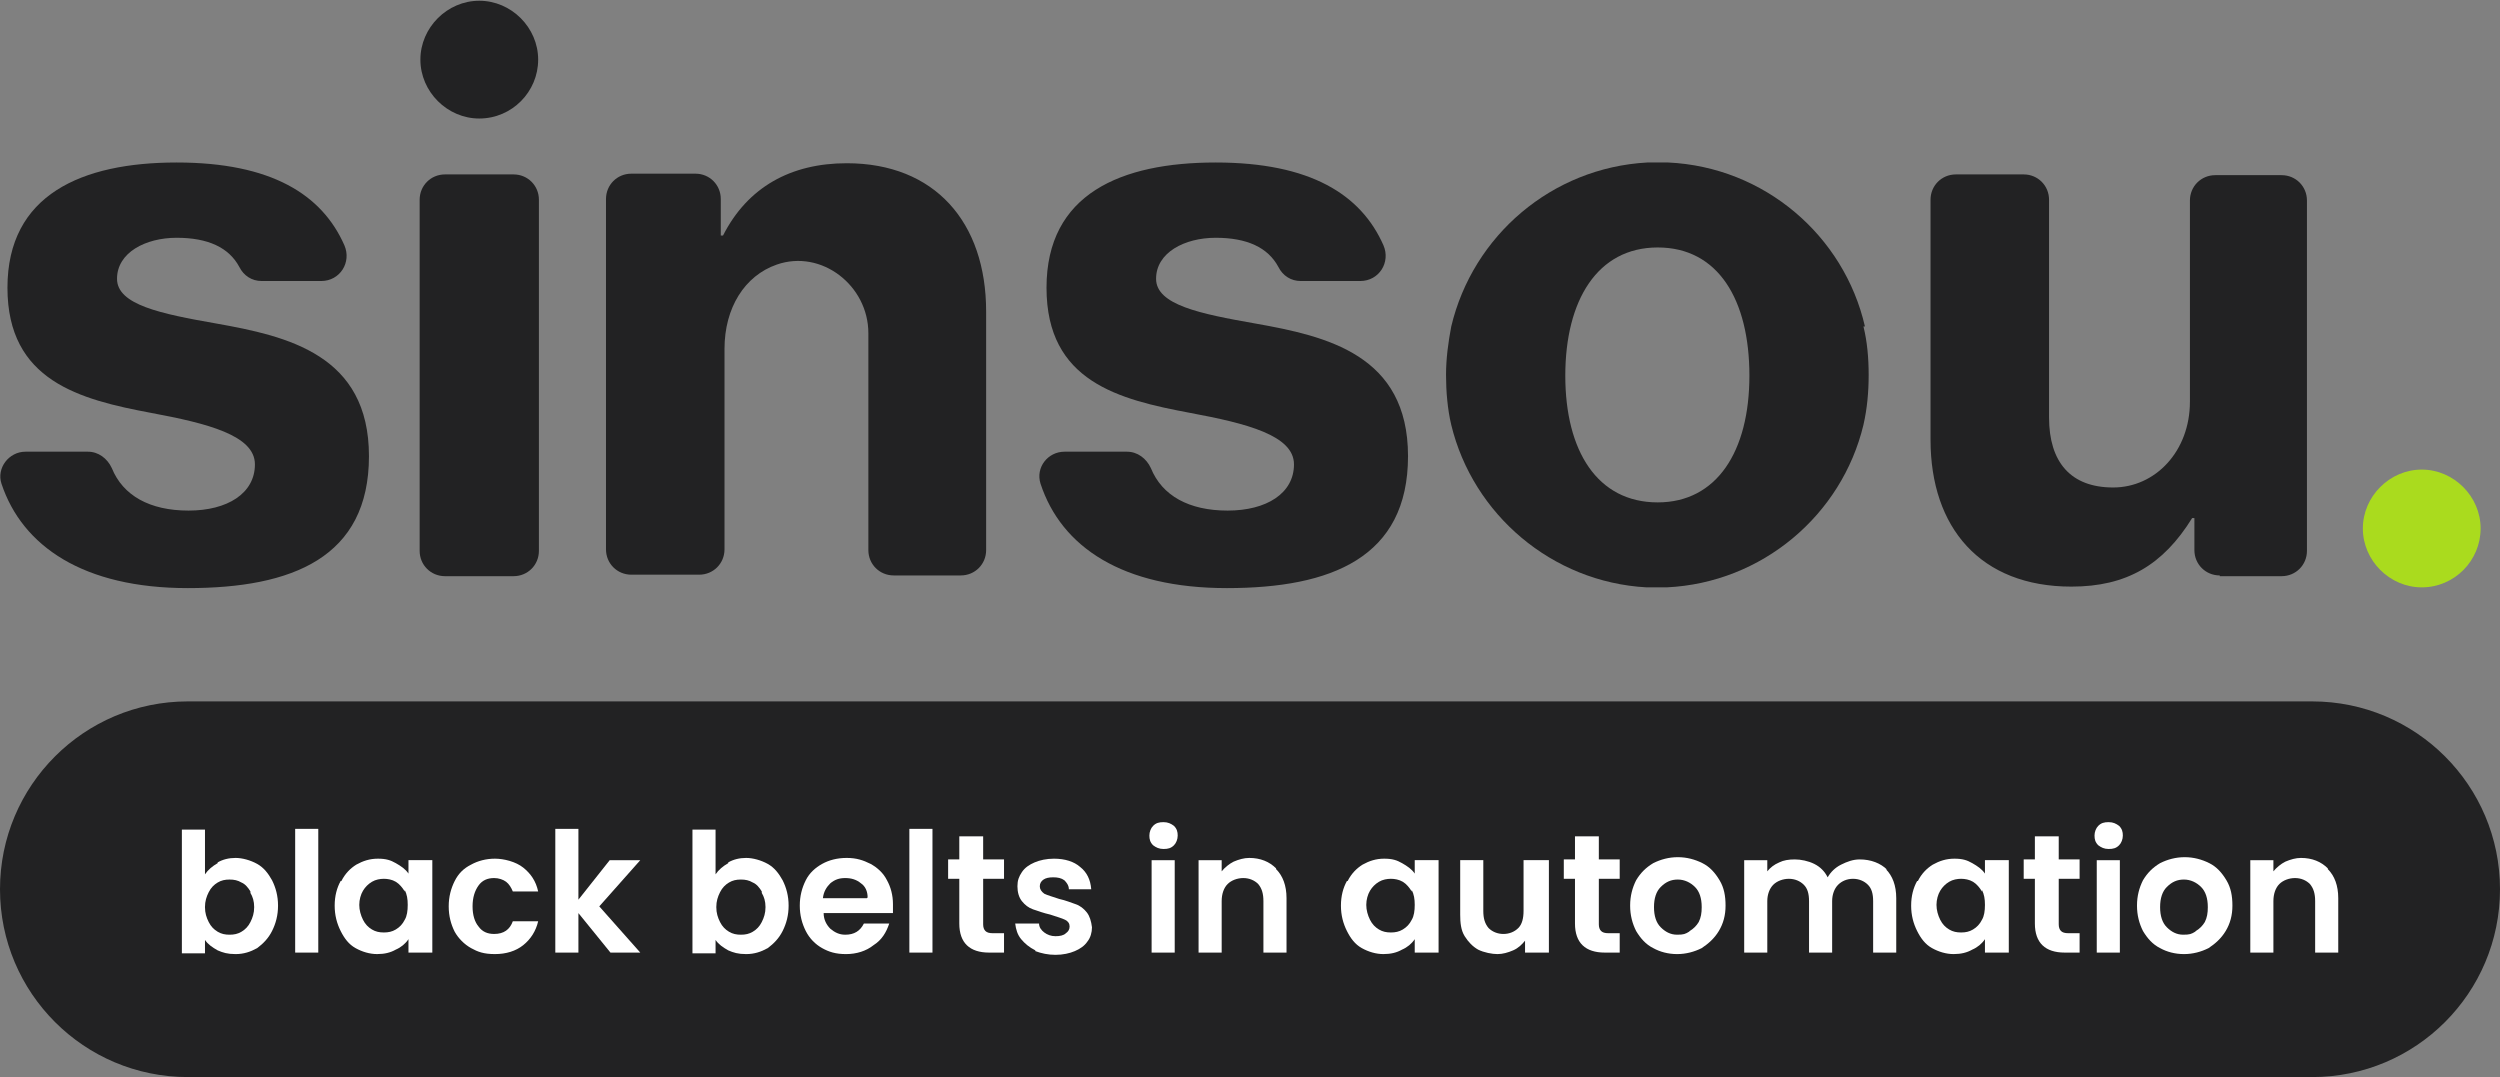 <?xml version="1.0" encoding="UTF-8"?>
<svg id="Layer_2" data-name="Layer 2" xmlns="http://www.w3.org/2000/svg" xmlns:xlink="http://www.w3.org/1999/xlink" viewBox="0 0 335.4 144.5">
  <rect x="0" y="0" width="335.4" height="144.5" fill="#808080" stroke="none"/>
  <defs>
    <style>
      .cls-1 {
        fill: none;
      }

      .cls-2 {
        fill: #fff;
      }

      .cls-3 {
        clip-path: url(#clippath);
      }

      .cls-4 {
        fill: #aadb1e;
      }

      .cls-5 {
        fill: #222223;
      }
    </style>
    <clipPath id="clippath">
      <rect class="cls-1" width="332.8" height="79"/>
    </clipPath>
  </defs>
  <g id="Layer_2-2" data-name="Layer 2">
    <g>
      <g class="cls-3">
        <g>
          <path class="cls-5" d="M64.3,15.9c4.4,0,7.9-3.6,7.9-7.9S68.6.1,64.3.1s-7.9,3.6-7.9,7.9,3.6,7.9,7.9,7.9"/>
          <path class="cls-4" d="M324.9,78.8c4.4,0,7.9-3.6,7.9-7.9s-3.6-7.9-7.9-7.9-7.9,3.6-7.9,7.9,3.6,7.9,7.9,7.9"/>
          <path class="cls-5" d="M3.4,60.6h8.4c1.4,0,2.6.9,3.2,2.2,1.5,3.7,5.1,5.7,10.3,5.7s8.9-2.3,8.9-6.2-6.4-5.5-13.9-6.9c-9.6-1.8-19.3-4.3-19.3-16.8s10-16.8,22.7-16.8,19.5,4.3,22.5,11.1c1,2.3-.6,4.8-3.1,4.8h-8c-1.3,0-2.4-.7-3-1.9-1.4-2.6-4.2-3.9-8.4-3.9s-8,2-8,5.5,5.9,4.7,13.3,6c9.6,1.7,20.5,4.2,20.5,17.8s-10.3,17.7-24.3,17.7S3,73.3.2,64.9c-.7-2.1,1-4.3,3.2-4.3"/>
          <path class="cls-5" d="M59.7,23.4h9.2c1.9,0,3.4,1.5,3.4,3.4v47.1c0,1.9-1.5,3.4-3.4,3.4h-9.2c-1.9,0-3.4-1.5-3.4-3.4V26.8c0-1.9,1.5-3.4,3.4-3.4h0Z"/>
          <path class="cls-5" d="M96.7,31.6h.3c3.3-6.5,9.1-9.7,16.6-9.7,11.8,0,18.7,7.9,18.7,19.9v32c0,1.9-1.5,3.4-3.4,3.4h-9c-1.9,0-3.4-1.5-3.4-3.4v-29.1c0-6.4-6.3-11.3-12.3-9.2-4.3,1.5-7,5.8-7,11.3v26.9c0,1.9-1.5,3.4-3.4,3.4h-9.1c-1.9,0-3.4-1.5-3.4-3.4V26.7c0-1.9,1.5-3.4,3.4-3.4h8.6c1.9,0,3.4,1.5,3.4,3.4v4.9Z"/>
          <path class="cls-5" d="M142.8,60.6h8.4c1.4,0,2.6.9,3.2,2.2,1.5,3.7,5.1,5.7,10.3,5.7s8.9-2.3,8.9-6.2-6.4-5.5-13.9-6.9c-9.6-1.8-19.3-4.2-19.3-16.8s10-16.8,22.7-16.8,19.5,4.3,22.5,11.1c1,2.3-.6,4.8-3.1,4.8h-8c-1.3,0-2.4-.7-3-1.9-1.4-2.6-4.2-3.9-8.4-3.9s-8,2-8,5.5,5.9,4.7,13.3,6c9.6,1.7,20.5,4.2,20.5,17.8s-10.3,17.7-24.3,17.7-22.2-5.5-25-14c-.7-2.2,1-4.3,3.2-4.3h0Z"/>
          <path class="cls-5" d="M297.8,77.2c-1.9,0-3.4-1.5-3.4-3.4v-4.3h-.3c-3.9,6.3-8.8,9.2-16.2,9.2-12.2,0-18.9-7.9-18.9-19.7V26.8c0-1.9,1.5-3.4,3.4-3.4h9.1c1.9,0,3.4,1.5,3.4,3.4v29.2c0,6,2.9,9.4,8.6,9.4s10.3-4.9,10.3-11.5v-27c0-1.9,1.5-3.4,3.4-3.4h8.9c1.9,0,3.4,1.5,3.4,3.4v47c0,1.9-1.5,3.4-3.4,3.4h-8.3v-.1Z"/>
          <path class="cls-5" d="M250.2,43.8c-2.8-12.2-13.5-21.4-26.4-22h-2.8c-12.8.7-23.4,9.8-26.3,22-.4,2.1-.7,4.3-.7,6.5s.2,4.6.7,6.7c2.9,12,13.5,21.1,26.2,21.8h2.7c12.8-.6,23.5-9.7,26.4-21.8.5-2.2.7-4.4.7-6.7s-.2-4.5-.7-6.5M222.4,67.4c-8.1,0-12.4-6.9-12.4-17s4.3-17.2,12.4-17.2,12.3,7,12.3,17.2-4.4,17-12.3,17"/>
        </g>
      </g>
      <path class="cls-5" d="M25.2,94.1h285c13.92,0,25.2,11.28,25.2,25.2h0c0,13.92-11.28,25.2-25.2,25.2H25.2c-13.92,0-25.2-11.28-25.2-25.2h0c0-13.92,11.28-25.2,25.2-25.2Z"/>
      <g>
        <path class="cls-2" d="M29.2,115.7c.7-.4,1.5-.6,2.4-.6s2,.3,2.9.8,1.5,1.3,2,2.2c.5,1,.8,2.1.8,3.4s-.3,2.4-.8,3.4-1.2,1.7-2,2.3c-.9.5-1.8.8-2.9.8s-1.7-.2-2.4-.5c-.7-.4-1.3-.8-1.7-1.4v1.8h-3.1v-16.6h3.1v6c.4-.6,1-1.1,1.7-1.5M33.6,119.6c-.3-.5-.7-1-1.2-1.2-.5-.3-1-.4-1.6-.4s-1.1.1-1.6.4-.9.7-1.2,1.3c-.3.6-.5,1.2-.5,2s.2,1.4.5,2,.7,1,1.2,1.3,1,.4,1.6.4,1.1-.1,1.6-.4.9-.7,1.2-1.3c.3-.6.5-1.2.5-2s-.2-1.4-.5-1.9"/>
        <rect class="cls-2" x="39.6" y="111.2" width="3.1" height="16.6"/>
        <path class="cls-2" d="M45.8,118.2c.5-1,1.2-1.7,2-2.2.9-.5,1.8-.8,2.9-.8s1.7.2,2.4.6,1.3.8,1.7,1.4v-1.8h3.2v12.4h-3.2v-1.8c-.4.6-1,1.1-1.7,1.4-.7.4-1.5.6-2.5.6s-2-.3-2.9-.8-1.5-1.3-2-2.3-.8-2.1-.8-3.4.3-2.4.8-3.3M54.3,119.6c-.3-.5-.7-1-1.2-1.3s-1.1-.4-1.6-.4-1.1.1-1.6.4-.9.7-1.2,1.2-.5,1.2-.5,1.9.2,1.4.5,2,.7,1,1.2,1.3,1,.4,1.6.4,1.1-.1,1.6-.4.9-.7,1.2-1.3c.3-.5.4-1.2.4-2s-.1-1.4-.4-2"/>
        <path class="cls-2" d="M61,118.2c.5-1,1.2-1.7,2.2-2.2.9-.5,2-.8,3.2-.8s2.8.4,3.8,1.2c1,.8,1.7,1.8,2,3.2h-3.4c-.2-.5-.5-1-.9-1.3s-1-.5-1.6-.5c-.9,0-1.6.3-2.1,1s-.8,1.6-.8,2.8.3,2.1.8,2.7c.5.7,1.2,1,2.1,1,1.3,0,2.1-.6,2.5-1.7h3.4c-.3,1.3-1,2.4-2,3.2-1,.8-2.3,1.2-3.8,1.2s-2.3-.3-3.2-.8-1.7-1.3-2.2-2.2c-.5-1-.8-2.1-.8-3.4s.3-2.4.8-3.4"/>
        <polygon class="cls-2" points="81.9 127.8 77.6 122.5 77.6 127.8 74.5 127.8 74.5 111.2 77.6 111.2 77.6 120.7 81.8 115.4 85.9 115.4 80.4 121.6 85.9 127.8 81.9 127.8"/>
        <path class="cls-2" d="M97.7,115.7c.7-.4,1.5-.6,2.4-.6s2,.3,2.9.8,1.5,1.3,2,2.2c.5,1,.8,2.1.8,3.4s-.3,2.4-.8,3.4-1.2,1.7-2,2.3c-.9.5-1.8.8-2.9.8s-1.7-.2-2.4-.5c-.7-.4-1.3-.8-1.7-1.4v1.8h-3.1v-16.6h3.1v6c.4-.6,1-1.1,1.7-1.5M102.2,119.6c-.3-.5-.7-1-1.2-1.2-.5-.3-1-.4-1.6-.4s-1.1.1-1.6.4-.9.7-1.2,1.3c-.3.6-.5,1.2-.5,2s.2,1.4.5,2,.7,1,1.2,1.3,1,.4,1.6.4,1.1-.1,1.6-.4.9-.7,1.2-1.3c.3-.6.5-1.2.5-2s-.2-1.4-.5-1.9"/>
        <path class="cls-2" d="M119.6,122.5h-9.1c0,.9.4,1.6.9,2.1.6.5,1.2.8,2,.8,1.2,0,2-.5,2.5-1.5h3.4c-.4,1.2-1,2.2-2.1,2.9-1,.8-2.3,1.2-3.7,1.2s-2.3-.3-3.2-.8-1.7-1.3-2.2-2.3-.8-2.1-.8-3.4.3-2.4.8-3.4,1.3-1.7,2.2-2.2,2-.8,3.3-.8,2.2.3,3.2.8c.9.5,1.7,1.2,2.2,2.2.5.9.8,2,.8,3.2v1.2M116.4,120.4c0-.8-.3-1.5-.9-1.9-.6-.5-1.3-.7-2.1-.7s-1.4.2-2,.7c-.5.5-.9,1.1-1,2h5.9l.1-.1Z"/>
        <rect class="cls-2" x="122" y="111.2" width="3.1" height="16.6"/>
        <path class="cls-2" d="M131.9,118v6c0,.4.1.7.3.9s.5.3,1,.3h1.5v2.6h-2c-2.6,0-4-1.3-4-3.9v-6h-1.5v-2.6h1.5v-3.1h3.2v3.1h2.8v2.6h-2.8v.1Z"/>
        <path class="cls-2" d="M138.9,127.5c-.8-.4-1.4-.9-1.9-1.5s-.7-1.3-.8-2.1h3.2c0,.5.3.9.7,1.2.4.3.9.5,1.5.5s1.1-.1,1.4-.4c.3-.2.5-.5.5-.9s-.2-.7-.6-.9c-.4-.2-1.1-.4-2-.7-.9-.2-1.7-.5-2.3-.7-.6-.2-1.1-.6-1.5-1.1s-.6-1.2-.6-2,.2-1.3.6-1.9,1-1,1.7-1.3,1.6-.5,2.6-.5c1.5,0,2.7.4,3.5,1.1.9.7,1.4,1.7,1.5,3h-3c0-.5-.3-.9-.6-1.2-.4-.3-.9-.4-1.5-.4s-1,.1-1.3.3c-.3.2-.5.5-.5.9s.2.7.6,1c.4.2,1.1.4,2,.7.9.2,1.6.5,2.2.7s1.1.6,1.5,1.1.6,1.2.7,2c0,.7-.2,1.4-.6,1.9-.4.6-1,1-1.7,1.3s-1.6.5-2.6.5-1.9-.2-2.7-.5"/>
        <path class="cls-2" d="M154.7,113.4c-.4-.4-.5-.8-.5-1.3s.2-1,.5-1.3c.4-.4.8-.5,1.4-.5s1,.2,1.4.5c.4.4.5.8.5,1.3s-.2,1-.5,1.3c-.4.4-.8.5-1.4.5s-1-.2-1.4-.5M157.6,127.8h-3.1v-12.4h3.1v12.4Z"/>
        <path class="cls-2" d="M171.2,116.6c.9.9,1.4,2.2,1.4,3.9v7.3h-3.1v-6.9c0-1-.2-1.7-.7-2.3-.5-.5-1.2-.8-2-.8s-1.6.3-2.1.8-.8,1.3-.8,2.3v6.9h-3.1v-12.4h3.1v1.5c.4-.5,1-1,1.6-1.3.7-.3,1.4-.5,2.1-.5,1.5,0,2.7.5,3.6,1.4"/>
        <path class="cls-2" d="M180.8,118.2c.5-1,1.2-1.7,2-2.2.9-.5,1.8-.8,2.9-.8s1.7.2,2.4.6c.7.4,1.3.8,1.7,1.4v-1.8h3.2v12.4h-3.2v-1.8c-.4.6-1,1.1-1.7,1.4-.7.4-1.5.6-2.5.6s-2-.3-2.9-.8-1.5-1.3-2-2.3-.8-2.1-.8-3.4.3-2.4.8-3.3M189.4,119.6c-.3-.5-.7-1-1.2-1.3s-1.1-.4-1.6-.4-1.1.1-1.6.4-.9.7-1.2,1.2c-.3.5-.5,1.2-.5,1.9s.2,1.4.5,2,.7,1,1.2,1.3,1,.4,1.6.4,1.1-.1,1.6-.4.9-.7,1.2-1.3c.3-.5.4-1.2.4-2s-.1-1.4-.4-2"/>
        <path class="cls-2" d="M207.8,115.4v12.4h-3.2v-1.6c-.4.5-.9,1-1.6,1.3s-1.4.5-2.1.5-1.8-.2-2.6-.6c-.7-.4-1.3-1-1.8-1.8s-.6-1.8-.6-2.9v-7.3h3.1v6.8c0,1,.2,1.7.7,2.3.5.5,1.2.8,2,.8s1.5-.3,2-.8.7-1.3.7-2.3v-6.8h3.4Z"/>
        <path class="cls-2" d="M214.5,118v6c0,.4.1.7.3.9s.5.3,1,.3h1.5v2.6h-2c-2.6,0-4-1.3-4-3.9v-6h-1.5v-2.6h1.5v-3.1h3.2v3.1h2.8v2.6h-2.8v.1Z"/>
        <path class="cls-2" d="M221.8,127.2c-1-.5-1.7-1.3-2.3-2.3-.5-1-.8-2.1-.8-3.4s.3-2.4.8-3.4c.6-1,1.3-1.7,2.3-2.3,1-.5,2.1-.8,3.3-.8s2.3.3,3.3.8,1.7,1.3,2.3,2.3c.6,1,.8,2.1.8,3.4s-.3,2.4-.9,3.4-1.4,1.7-2.3,2.3c-1,.5-2.1.8-3.3.8s-2.3-.3-3.2-.8M226.7,124.9c.5-.3.9-.7,1.2-1.2.3-.6.4-1.2.4-2,0-1.2-.3-2.1-.9-2.7s-1.4-1-2.3-1-1.6.3-2.3,1c-.6.6-.9,1.5-.9,2.7s.3,2.1.9,2.7,1.3,1,2.2,1,1.1-.1,1.6-.4"/>
        <path class="cls-2" d="M253,116.6c.9.9,1.4,2.2,1.4,3.9v7.3h-3.1v-6.9c0-1-.2-1.7-.7-2.2s-1.2-.8-2-.8-1.5.3-2,.8-.8,1.3-.8,2.2v6.9h-3.1v-6.9c0-1-.2-1.7-.7-2.2s-1.2-.8-2-.8-1.6.3-2.1.8-.8,1.3-.8,2.2v6.9h-3.1v-12.4h3.1v1.5c.4-.5.9-.9,1.6-1.2.6-.3,1.3-.4,2.1-.4s1.8.2,2.6.6c.8.4,1.4,1,1.8,1.8.4-.7,1-1.3,1.8-1.7.8-.4,1.6-.7,2.5-.7,1.5,0,2.8.5,3.7,1.4"/>
        <path class="cls-2" d="M257.3,118.2c.5-1,1.2-1.7,2-2.2.9-.5,1.8-.8,2.9-.8s1.7.2,2.4.6c.7.4,1.3.8,1.7,1.4v-1.8h3.2v12.4h-3.2v-1.8c-.4.6-1,1.1-1.7,1.4-.7.4-1.5.6-2.5.6s-2-.3-2.9-.8-1.5-1.3-2-2.3-.8-2.1-.8-3.4.3-2.4.8-3.3M265.9,119.6c-.3-.5-.7-1-1.2-1.3s-1.1-.4-1.6-.4-1.1.1-1.6.4-.9.7-1.2,1.2c-.3.5-.5,1.2-.5,1.9s.2,1.4.5,2,.7,1,1.2,1.3,1,.4,1.6.4,1.1-.1,1.6-.4.9-.7,1.2-1.3c.3-.5.4-1.2.4-2s-.1-1.4-.4-2"/>
        <path class="cls-2" d="M276.2,118v6c0,.4.1.7.3.9s.5.3,1,.3h1.5v2.6h-2c-2.6,0-4-1.3-4-3.9v-6h-1.5v-2.6h1.5v-3.1h3.2v3.1h2.8v2.6h-2.8v.1Z"/>
        <path class="cls-2" d="M281.5,113.4c-.4-.4-.5-.8-.5-1.3s.2-1,.5-1.3c.4-.4.8-.5,1.4-.5s1,.2,1.4.5c.4.4.5.8.5,1.3s-.2,1-.5,1.3c-.4.4-.8.5-1.4.5s-1-.2-1.4-.5M284.4,127.8h-3.1v-12.4h3.1v12.4Z"/>
        <path class="cls-2" d="M289.8,127.2c-1-.5-1.7-1.3-2.3-2.3-.5-1-.8-2.1-.8-3.4s.3-2.4.8-3.4c.6-1,1.3-1.7,2.3-2.3,1-.5,2.1-.8,3.3-.8s2.3.3,3.3.8,1.7,1.3,2.3,2.3c.6,1,.8,2.1.8,3.4s-.3,2.4-.9,3.4-1.4,1.7-2.3,2.3c-1,.5-2.1.8-3.3.8s-2.3-.3-3.2-.8M294.6,124.9c.5-.3.9-.7,1.2-1.2.3-.6.4-1.2.4-2,0-1.2-.3-2.1-.9-2.7s-1.4-1-2.3-1-1.6.3-2.3,1c-.6.6-.9,1.5-.9,2.7s.3,2.1.9,2.7,1.3,1,2.2,1,1.1-.1,1.6-.4"/>
        <path class="cls-2" d="M312.3,116.6c.9.9,1.4,2.2,1.4,3.9v7.3h-3.1v-6.9c0-1-.2-1.7-.7-2.3-.5-.5-1.2-.8-2-.8s-1.6.3-2.1.8-.8,1.3-.8,2.3v6.9h-3.1v-12.4h3.1v1.5c.4-.5,1-1,1.6-1.3.7-.3,1.4-.5,2.1-.5,1.5,0,2.7.5,3.6,1.4"/>
      </g>
    </g>
  </g>
</svg>